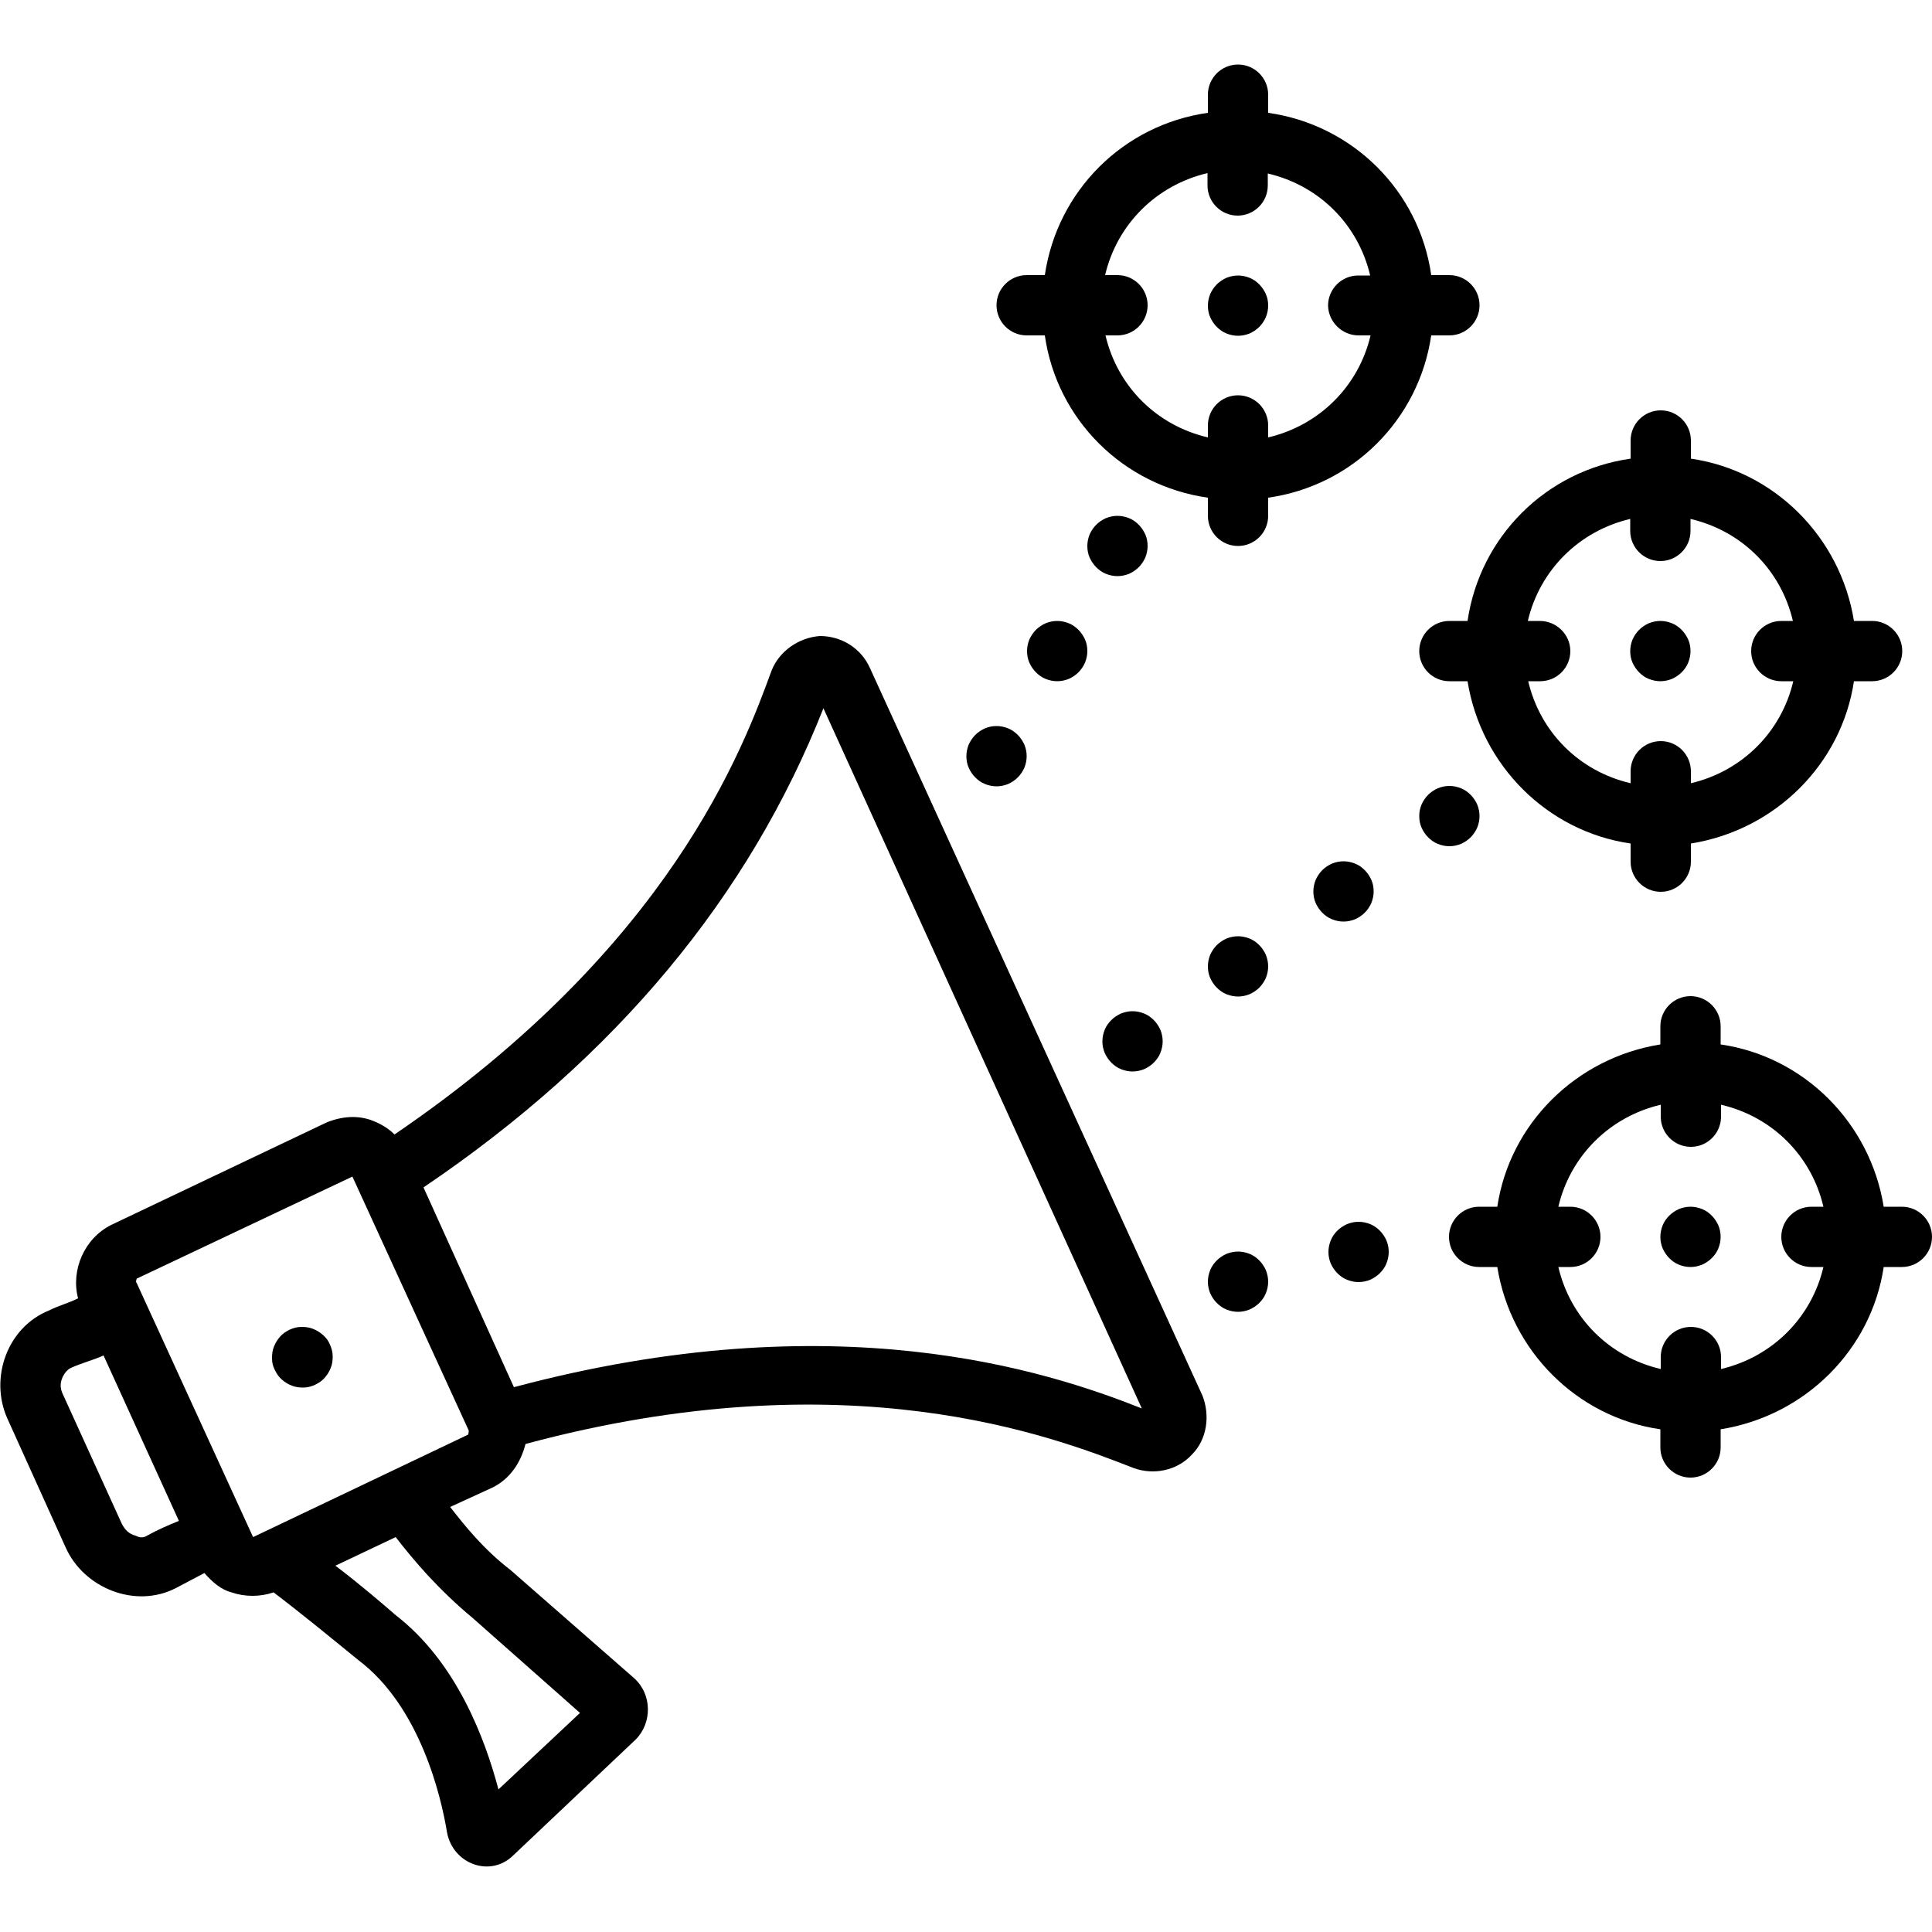 <?xml version="1.0" encoding="utf-8"?>
<!-- Generator: Adobe Illustrator 26.5.0, SVG Export Plug-In . SVG Version: 6.00 Build 0)  -->
<svg version="1.1" id="Livello_1" xmlns="http://www.w3.org/2000/svg" xmlns:xlink="http://www.w3.org/1999/xlink" x="0px" y="0px"
	 viewBox="0 0 500 500" style="enable-background:new 0 0 500 500;" xml:space="preserve">
<g>
	<g>
		<path d="M398.5,160.7h-3.1c3.1-13.2,13.3-23.3,26.5-26.4v3.1c0,4.3,3.5,7.8,7.8,7.8s7.8-3.5,7.8-7.8v-3.1
			c13.3,3.1,23.4,13.2,26.5,26.4h-3c-4.3,0-7.8,3.5-7.8,7.8s3.5,7.8,7.8,7.8h3.1c-3.1,13.2-13.3,23.3-26.5,26.4v-3.1
			c0-4.3-3.5-7.8-7.8-7.8s-7.8,3.5-7.8,7.8v3.1c-13.3-3.1-23.4-13.2-26.5-26.4h3.1c4.3,0,7.8-3.5,7.8-7.8S402.8,160.7,398.5,160.7z
			 M375.1,160.7c-4.3,0-7.8,3.5-7.8,7.8s3.5,7.8,7.8,7.8h4.7c3.5,21.8,20.7,38.9,42.2,42v4.7c0,4.3,3.5,7.8,7.8,7.8s7.8-3.5,7.8-7.8
			v-4.7c21.9-3.5,39-20.6,42.2-42h4.7c4.3,0,7.8-3.5,7.8-7.8s-3.5-7.8-7.8-7.8h-4.7c-3.5-21.8-20.7-38.9-42.2-42V114
			c0-4.3-3.5-7.8-7.8-7.8s-7.8,3.5-7.8,7.8v4.7c-21.9,3.1-39,20.2-42.2,42H375.1z"/>
		<path d="M437.5,168.5c0,1-0.2,2-0.6,3s-1,1.8-1.7,2.5s-1.6,1.3-2.5,1.7c-1,0.4-2,0.6-3,0.6s-2-0.2-3-0.6s-1.8-1-2.5-1.7
			s-1.3-1.6-1.7-2.5c-0.4-0.9-0.6-1.9-0.6-3c0-1,0.2-2,0.6-3c0.4-0.9,1-1.8,1.7-2.5s1.6-1.3,2.5-1.7c1-0.4,2-0.6,3-0.6s2,0.2,3,0.6
			s1.8,1,2.5,1.7s1.3,1.6,1.7,2.5C437.3,166.4,437.5,167.4,437.5,168.5z"/>
		<path d="M328.2,79.1c0,1-0.2,2-0.6,3c-0.4,0.9-1,1.8-1.7,2.5s-1.6,1.3-2.5,1.7c-1,0.4-2,0.6-3,0.6s-2-0.2-3-0.6s-1.8-1-2.5-1.7
			s-1.3-1.6-1.7-2.5c-0.4-0.9-0.6-1.9-0.6-3c0-1,0.2-2,0.6-3c0.4-0.9,1-1.8,1.7-2.5s1.6-1.3,2.5-1.7c1-0.4,2-0.6,3-0.6s2,0.2,3,0.6
			s1.8,1,2.5,1.7s1.3,1.6,1.7,2.5C328,77,328.2,78,328.2,79.1z"/>
		<path d="M351.6,86.8h3.1c-3.1,13.2-13.3,23.3-26.5,26.4v-3.1c0-4.3-3.5-7.8-7.8-7.8s-7.8,3.5-7.8,7.8v3.1
			c-13.3-3.1-23.4-13.2-26.5-26.4h3.1c4.3,0,7.8-3.5,7.8-7.8s-3.5-7.8-7.8-7.8H286c3.1-13.2,13.3-23.3,26.5-26.4V48
			c0,4.3,3.5,7.8,7.8,7.8s7.8-3.5,7.8-7.8v-3.1c13.3,3.1,23.4,13.2,26.5,26.4h-3.1c-4.3,0-7.8,3.5-7.8,7.8
			C343.8,83.3,347.3,86.8,351.6,86.8z M370.4,86.8h4.7c4.3,0,7.8-3.5,7.8-7.8s-3.5-7.8-7.8-7.8h-4.7c-3.1-21.8-20.3-38.9-42.2-42
			v-4.7c0-4.3-3.5-7.8-7.8-7.8s-7.8,3.5-7.8,7.8v4.7c-21.9,3.1-39,20.2-42.2,42h-4.7c-4.3,0-7.8,3.5-7.8,7.8s3.5,7.8,7.8,7.8h4.7
			c3.1,21.8,20.3,38.9,42.2,42v4.7c0,4.3,3.5,7.8,7.8,7.8s7.8-3.5,7.8-7.8v-4.7C350.1,125.7,367.2,108.6,370.4,86.8z"/>
		<path d="M445.3,320.1c0,1-0.2,2-0.6,3s-1,1.8-1.7,2.5s-1.6,1.3-2.5,1.7c-1,0.4-2,0.6-3,0.6s-2-0.2-3-0.6s-1.8-1-2.5-1.7
			s-1.3-1.6-1.7-2.5c-0.4-1-0.6-1.9-0.6-3c0-1,0.2-2,0.6-3s1-1.8,1.7-2.5s1.6-1.3,2.5-1.7c1-0.4,2-0.6,3-0.6s2,0.2,3,0.6
			s1.8,1,2.5,1.7s1.3,1.6,1.7,2.5C445.1,318.1,445.3,319,445.3,320.1z"/>
		<path d="M468.8,327.9h3.1c-3.1,13.2-13.3,23.3-26.5,26.4v-3.1c0-4.3-3.5-7.8-7.8-7.8s-7.8,3.5-7.8,7.8v3.1
			c-13.3-3.1-23.4-13.2-26.5-26.4h3.1c4.3,0,7.8-3.5,7.8-7.8s-3.5-7.8-7.8-7.8h-3.1c3.1-13.2,13.3-23.3,26.5-26.4v3.1
			c0,4.3,3.5,7.8,7.8,7.8s7.8-3.5,7.8-7.8v-3.1c13.3,3.1,23.4,13.2,26.5,26.4h-3.1c-4.3,0-7.8,3.5-7.8,7.8S464.5,327.9,468.8,327.9z
			 M492.2,312.3h-4.7c-3.5-21.8-20.7-38.9-42.2-42v-4.7c0-4.3-3.5-7.8-7.8-7.8s-7.8,3.5-7.8,7.8v4.7c-21.9,3.5-39,20.6-42.2,42h-4.7
			c-4.3,0-7.8,3.5-7.8,7.8s3.5,7.8,7.8,7.8h4.7c3.5,21.8,20.7,38.9,42.2,42v4.7c0,4.3,3.5,7.8,7.8,7.8s7.8-3.5,7.8-7.8v-4.7
			c21.9-3.5,39-20.6,42.2-42h4.7c4.3,0,7.8-3.5,7.8-7.8S496.5,312.3,492.2,312.3z"/>
		<path d="M85.4,348c0.4,0.9,0.7,1.9,0.7,3s-0.1,2-0.5,3s-0.9,1.8-1.6,2.6c-0.7,0.8-1.5,1.3-2.5,1.8c-0.9,0.4-1.9,0.7-3,0.7
			c-1,0-2-0.1-3-0.5s-1.8-0.9-2.6-1.6c-0.8-0.7-1.3-1.5-1.8-2.5s-0.7-1.9-0.7-3s0.1-2,0.5-3s0.9-1.8,1.6-2.6
			c0.7-0.8,1.5-1.3,2.5-1.8c0.9-0.4,1.9-0.7,3-0.7c1,0,2,0.1,3,0.5s1.8,0.9,2.6,1.6C84.4,346.2,85,347,85.4,348z"/>
		<path d="M133,359l-23.4-51.7c50-33.8,84.3-75.4,103.5-124l82.4,181.2C270.8,354.7,216.2,336.8,133,359z M120.9,371.4l-55.4,26.4
			l-30.1-65.7c-0.4-0.4,0-1.2,0-1.2l55.8-26.4l30.1,65.7C121.3,370.6,121.3,371.4,120.9,371.4z M122.4,418.8l27.7,24.5L129,463.1
			c-3.5-13.2-10.9-33-26.6-45.1c-3.1-2.7-9-7.8-15.6-12.8l15.6-7.4C107.2,404,113.5,411.4,122.4,418.8z M38.1,397.4
			c-1.2,0.8-2.3,0.4-3.1,0c-1.6-0.4-2.7-1.5-3.5-3.1l-15.2-33.4c-0.8-1.6-0.8-3.1,0-4.7c0.4-0.8,1.2-1.9,2.3-2.3
			c2.7-1.2,5.5-1.9,8.2-3.1l19.5,42.8C43.6,394.7,40.8,395.9,38.1,397.4z M225.1,172.8c-2.3-5.1-7.4-8.2-12.9-8.2
			c-5.5,0.4-10.5,3.9-12.5,8.9c-7.4,20.2-26.2,71.5-97.6,120.1c-1.6-1.6-3.5-2.7-5.5-3.5c-3.9-1.6-8.2-1.2-12.1,0.4L28.8,317
			c-7,3.5-10.5,11.7-8.6,19c-2.3,1.2-5.1,1.9-7.4,3.1c-10.9,4.3-15.6,17.5-10.9,28L17,400.5c4.7,10.5,18,15.9,28.5,10.5
			c2.3-1.2,5.1-2.7,7.4-3.9c2,2.3,4.3,4.3,7,5c3.5,1.2,7.4,1.2,10.9,0c6.6,5,14.8,11.7,21.9,17.5c16,12,21.5,35.4,23,44.7
			c1.6,8.2,11.3,11.7,17.2,5.8l31.6-29.9c4.3-4.3,4.3-11.7-0.4-15.9l-32-28c-7-5.4-11.7-11.3-15.6-16.3l10.9-5
			c4.7-2.3,7.4-6.6,8.6-11.3c83.6-22.5,136.6-1.9,157.3,6.2c5.1,1.9,11.3,0.8,15.2-3.5c3.9-3.9,4.7-10.1,2.7-15.2L225.1,172.8z"/>
		<path d="M297,141.3c0,1-0.2,2-0.6,3c-0.4,0.9-1,1.8-1.7,2.5s-1.6,1.3-2.5,1.7c-1,0.4-2,0.6-3,0.6s-2-0.2-3-0.6s-1.8-1-2.5-1.7
			s-1.3-1.6-1.7-2.5c-0.4-0.9-0.6-1.9-0.6-3c0-1,0.2-2,0.6-3c0.4-0.9,1-1.8,1.7-2.5s1.6-1.3,2.5-1.7c1-0.4,2-0.6,3-0.6s2,0.2,3,0.6
			s1.8,1,2.5,1.7s1.3,1.6,1.7,2.5C296.8,139.2,297,140.2,297,141.3z"/>
		<path d="M281.4,168.5c0,1-0.2,2-0.6,3c-0.4,0.9-1,1.8-1.7,2.5s-1.6,1.3-2.5,1.7c-1,0.4-2,0.6-3,0.6s-2-0.2-3-0.6s-1.8-1-2.5-1.7
			s-1.3-1.6-1.7-2.5c-0.4-0.9-0.6-1.9-0.6-3c0-1,0.2-2,0.6-3c0.4-0.9,1-1.8,1.7-2.5s1.6-1.3,2.5-1.7c1-0.4,2-0.6,3-0.6s2,0.2,3,0.6
			s1.8,1,2.5,1.7s1.3,1.6,1.7,2.5S281.4,167.4,281.4,168.5z"/>
		<path d="M265.7,195.7c0,1-0.2,2-0.6,3c-0.4,0.9-1,1.8-1.7,2.5s-1.6,1.3-2.5,1.7c-1,0.4-2,0.6-3,0.6s-2-0.2-3-0.6s-1.8-1-2.5-1.7
			s-1.3-1.6-1.7-2.5s-0.6-1.9-0.6-3c0-1,0.2-2,0.6-3c0.4-0.9,1-1.8,1.7-2.5s1.6-1.3,2.5-1.7c1-0.4,1.9-0.6,3-0.6s2,0.2,3,0.6
			s1.8,1,2.5,1.7s1.3,1.6,1.7,2.5C265.5,193.7,265.7,194.6,265.7,195.7z"/>
		<path d="M382.9,211.2c0,1-0.2,2-0.6,3c-0.4,0.9-1,1.8-1.7,2.5s-1.6,1.3-2.5,1.7c-1,0.4-2,0.6-3,0.6s-2-0.2-3-0.6s-1.8-1-2.5-1.7
			s-1.3-1.6-1.7-2.5c-0.4-0.9-0.6-1.9-0.6-3s0.2-2,0.6-3c0.4-0.9,1-1.8,1.7-2.5s1.6-1.3,2.5-1.7c1-0.4,2-0.6,3-0.6s2,0.2,3,0.6
			s1.8,1,2.5,1.7s1.3,1.6,1.7,2.5C382.7,209.2,382.9,210.2,382.9,211.2z"/>
		<path d="M355.5,230.7c0,1-0.2,2-0.6,3c-0.4,0.9-1,1.8-1.7,2.5s-1.6,1.3-2.5,1.7c-1,0.4-2,0.6-3,0.6s-2-0.2-3-0.6s-1.8-1-2.5-1.7
			s-1.3-1.6-1.7-2.5c-0.4-0.9-0.6-1.9-0.6-3c0-1,0.2-2,0.6-3c0.4-0.9,1-1.8,1.7-2.5s1.6-1.3,2.5-1.7c1-0.4,2-0.6,3-0.6s2,0.2,3,0.6
			s1.8,1,2.5,1.7s1.3,1.6,1.7,2.5C355.3,228.6,355.5,229.6,355.5,230.7z"/>
		<path d="M328.2,250.1c0,1-0.2,2-0.6,3c-0.4,0.9-1,1.8-1.7,2.5c-0.7,0.7-1.6,1.3-2.5,1.7c-1,0.4-2,0.6-3,0.6s-2-0.2-3-0.6
			s-1.8-1-2.5-1.7s-1.3-1.6-1.7-2.5c-0.4-0.9-0.6-1.9-0.6-3c0-1,0.2-2,0.6-3c0.4-0.9,1-1.8,1.7-2.5s1.6-1.3,2.5-1.7
			c1-0.4,2-0.6,3-0.6s2,0.2,3,0.6s1.8,1,2.5,1.7s1.3,1.6,1.7,2.5C328,248.1,328.2,249.1,328.2,250.1z"/>
		<path d="M300.9,269.5c0,1-0.2,2-0.6,3s-1,1.8-1.7,2.5s-1.6,1.3-2.5,1.7c-1,0.4-2,0.6-3,0.6s-2-0.2-3-0.6s-1.8-1-2.5-1.7
			s-1.3-1.6-1.7-2.5c-0.4-1-0.6-1.9-0.6-3c0-1,0.2-2,0.6-3s1-1.8,1.7-2.5s1.6-1.3,2.5-1.7c1-0.4,2-0.6,3-0.6s2,0.2,3,0.6
			s1.8,1,2.5,1.7s1.3,1.6,1.7,2.5C300.7,267.5,300.9,268.5,300.9,269.5z"/>
		<path d="M328.2,331.7c0,1-0.2,2-0.6,3s-1,1.8-1.7,2.5s-1.6,1.3-2.5,1.7c-1,0.4-2,0.6-3,0.6s-2-0.2-3-0.6s-1.8-1-2.5-1.7
			s-1.3-1.6-1.7-2.5c-0.4-1-0.6-1.9-0.6-3c0-1,0.2-2,0.6-3s1-1.8,1.7-2.5s1.6-1.3,2.5-1.7c1-0.4,2-0.6,3-0.6s2,0.2,3,0.6
			s1.8,1,2.5,1.7s1.3,1.6,1.7,2.5C328,329.7,328.2,330.7,328.2,331.7z"/>
		<path d="M359.4,324c0,1-0.2,2-0.6,3s-1,1.8-1.7,2.5s-1.6,1.3-2.5,1.7c-1,0.4-2,0.6-3,0.6s-2-0.2-3-0.6s-1.8-1-2.5-1.7
			s-1.3-1.6-1.7-2.5c-0.4-1-0.6-1.9-0.6-3c0-1,0.2-2,0.6-3s1-1.8,1.7-2.5s1.6-1.3,2.5-1.7c1-0.4,2-0.6,3-0.6s2,0.2,3,0.6
			s1.8,1,2.5,1.7s1.3,1.6,1.7,2.5C359.2,322,359.4,322.9,359.4,324z"/>
	</g>
</g>
</svg>
